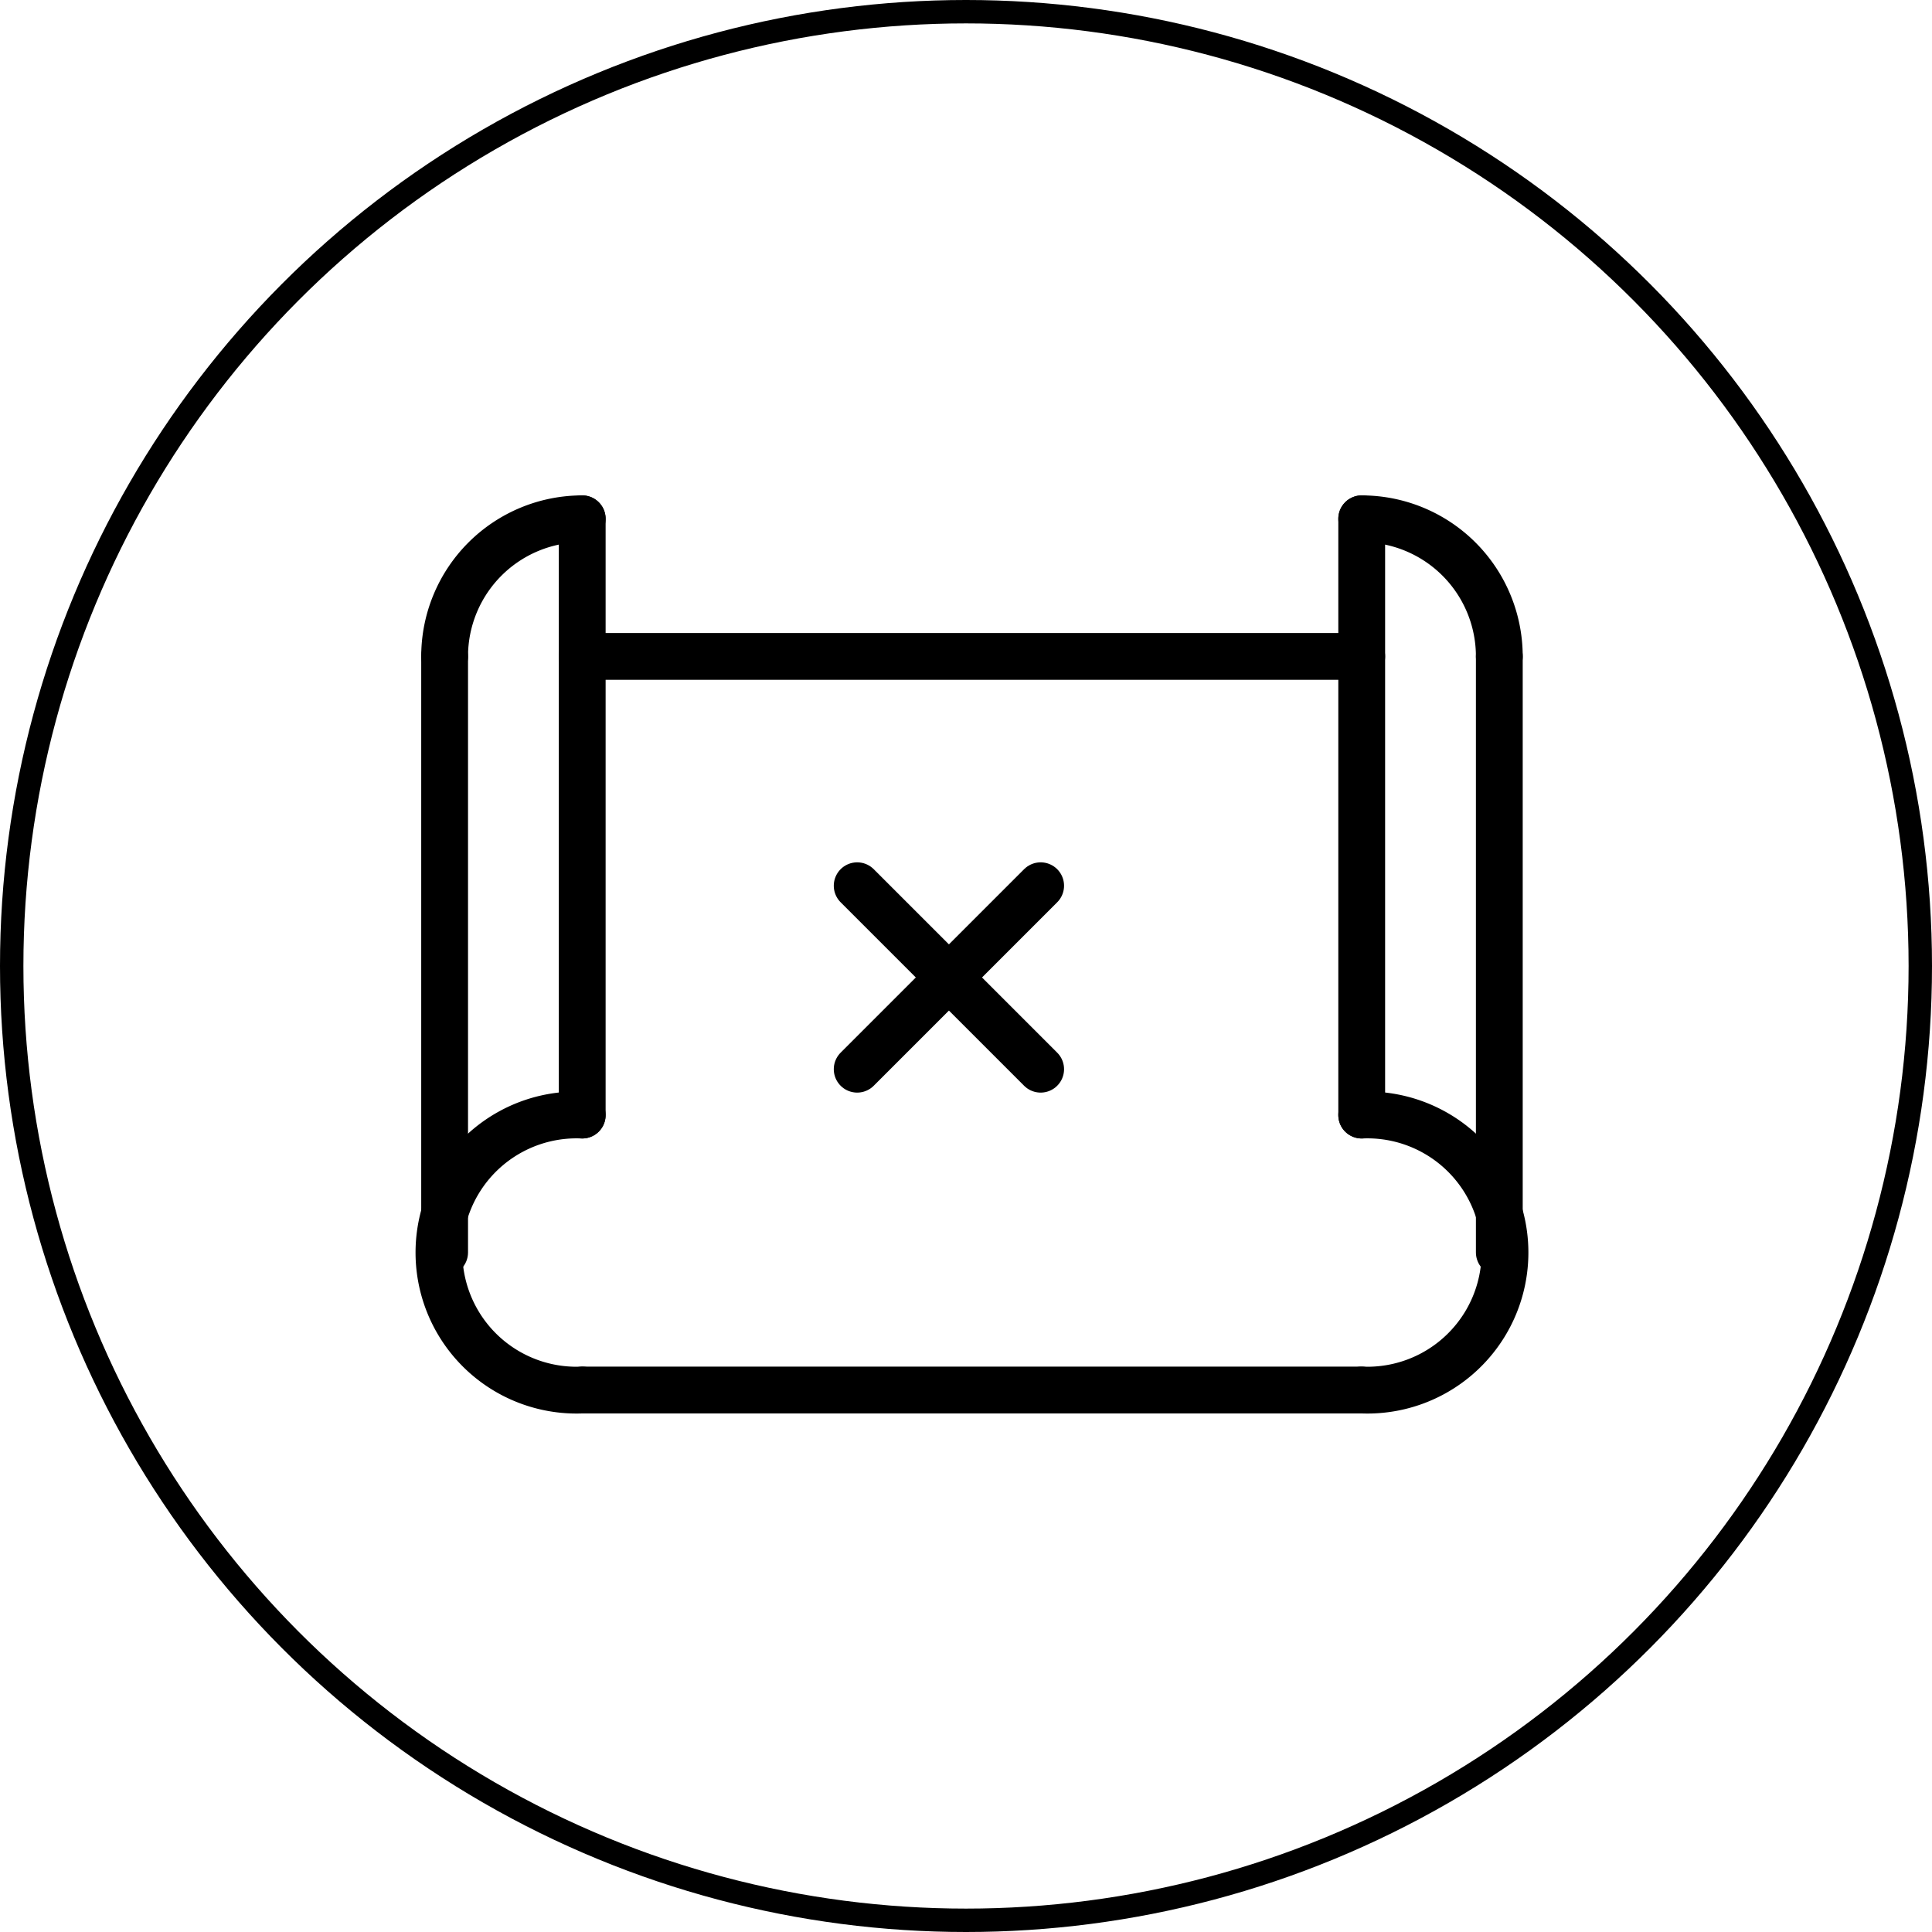 <svg id="Layer_1" data-name="Layer 1" xmlns="http://www.w3.org/2000/svg" viewBox="0 0 82.56 82.56"><defs><style>.cls-1,.cls-2{fill:none;stroke:#000;}.cls-1{stroke-miterlimit:10;}.cls-2{stroke-linecap:round;stroke-linejoin:round;stroke-width:2px;}</style></defs><circle class="cls-1" cx="41.28" cy="41.28" r="40.78"/><g id="map"><path class="cls-2" d="M24.88,59.4a5.88,5.88,0,1,1,0-11.75"/><path class="cls-2" d="M19,28.05a5.88,5.88,0,0,1,5.88-5.88"/><line class="cls-2" x1="58.19" y1="59.4" x2="24.88" y2="59.4"/><line class="cls-2" x1="24.88" y1="22.17" x2="24.88" y2="47.65"/><line class="cls-2" x1="19" y1="53.52" x2="19" y2="28.05"/><path class="cls-2" d="M58.19,59.4a5.88,5.88,0,1,0,0-11.75"/><path class="cls-2" d="M58.19,22.17a5.88,5.88,0,0,1,5.88,5.88"/><line class="cls-2" x1="58.19" y1="22.17" x2="58.19" y2="47.65"/><line class="cls-2" x1="64.07" y1="53.52" x2="64.07" y2="28.05"/><line class="cls-2" x1="24.88" y1="28.05" x2="58.19" y2="28.05"/><line class="cls-2" x1="36.63" y1="37.85" x2="44.47" y2="45.69"/><line class="cls-2" x1="44.47" y1="37.85" x2="36.63" y2="45.69"/></g></svg>